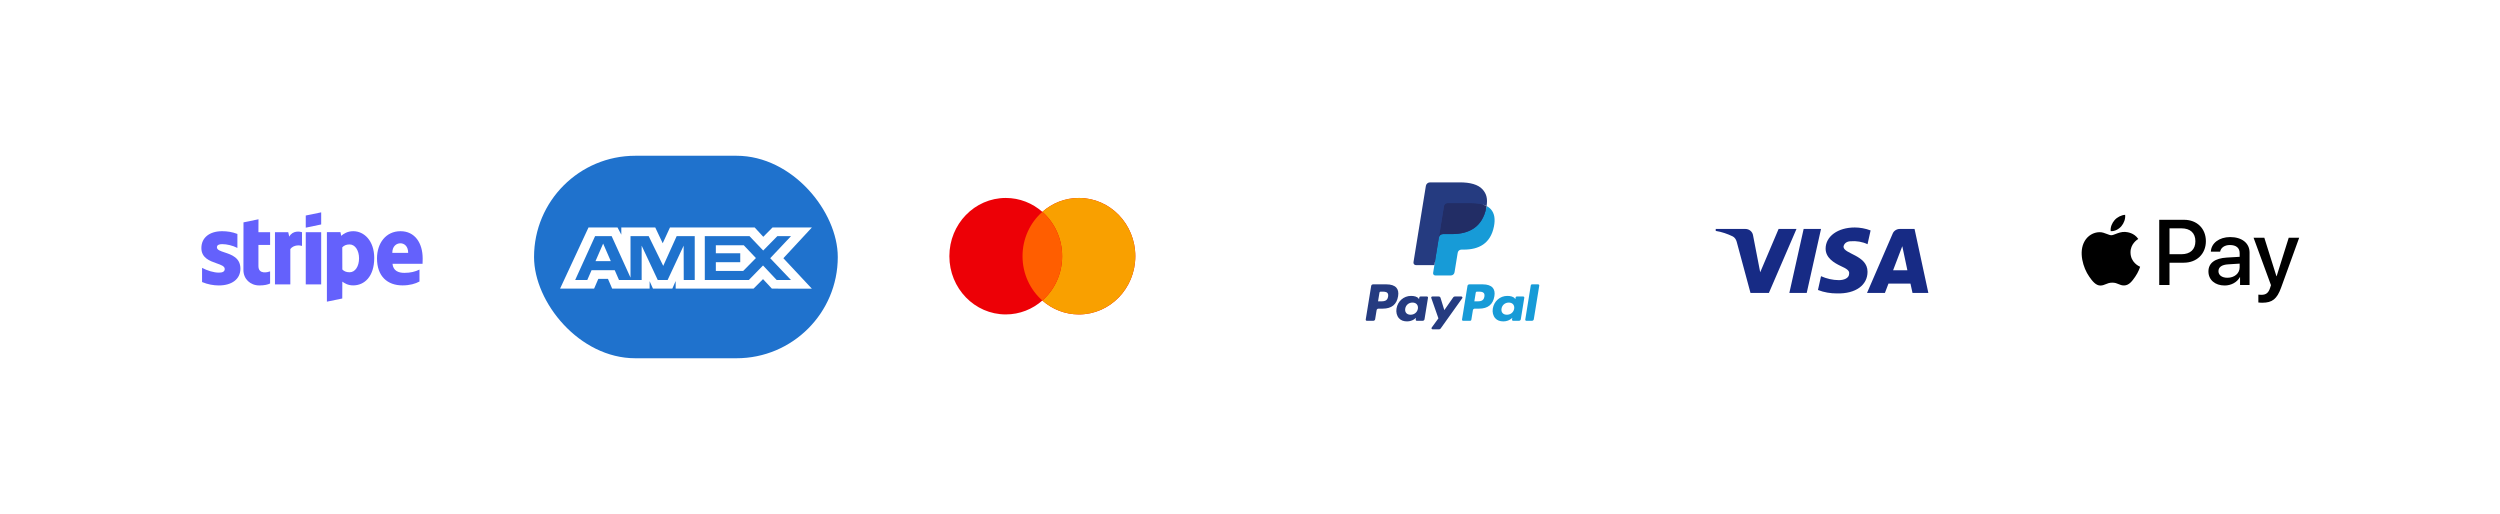 <svg width="321" height="66" viewBox="0 0 321 66" fill="none" xmlns="http://www.w3.org/2000/svg">
<g filter="url(#filter0_d_660_118)">
<rect x="20.286" y="20" width="39" height="26" rx="13" fill="white"/>
<path fill-rule="evenodd" clip-rule="evenodd" d="M41.24 28.82L39.259 29.234V27.672L41.24 27.266V28.82ZM33.19 28.154L31.264 28.553L31.256 34.684C31.256 35.817 32.132 36.651 33.3 36.651C33.947 36.651 34.421 36.537 34.681 36.399V34.845C34.429 34.944 33.182 35.297 33.182 34.164V31.446H34.681V29.816H33.182L33.19 28.154ZM28.525 31.347C28.107 31.347 27.854 31.461 27.854 31.76C27.854 32.086 28.289 32.229 28.828 32.407C29.707 32.697 30.864 33.079 30.869 34.493C30.869 35.863 29.74 36.651 28.099 36.651C27.42 36.651 26.678 36.521 25.944 36.215V34.393C26.607 34.745 27.444 35.006 28.099 35.006C28.541 35.006 28.856 34.891 28.856 34.539C28.856 34.178 28.385 34.013 27.816 33.813C26.95 33.51 25.857 33.127 25.857 31.852C25.857 30.497 26.923 29.686 28.525 29.686C29.18 29.686 29.827 29.785 30.482 30.038V31.837C29.883 31.523 29.125 31.347 28.525 31.347ZM37.136 30.382L37.01 29.816H35.305V36.514H37.278V31.974C37.744 31.385 38.533 31.492 38.778 31.576V29.816C38.525 29.724 37.602 29.555 37.136 30.382ZM39.259 29.815H41.24V36.513H39.259V29.815ZM54.271 33.191C54.271 31.232 53.293 29.686 51.422 29.686C49.544 29.686 48.407 31.232 48.407 33.176C48.407 35.48 49.749 36.644 51.675 36.644C52.614 36.644 53.324 36.437 53.861 36.146V34.615C53.324 34.876 52.709 35.036 51.927 35.036C51.162 35.036 50.483 34.776 50.396 33.873H54.256C54.256 33.831 54.258 33.735 54.262 33.624L54.262 33.624L54.262 33.624V33.624V33.624C54.266 33.474 54.271 33.297 54.271 33.191ZM50.372 32.464C50.372 31.599 50.917 31.239 51.414 31.239C51.896 31.239 52.409 31.599 52.409 32.464H50.372ZM43.813 30.282C44.09 30.038 44.587 29.686 45.36 29.686C46.742 29.686 48.044 30.895 48.052 33.115C48.052 35.541 46.765 36.644 45.352 36.644C44.658 36.644 44.239 36.361 43.955 36.161L43.947 38.328L41.974 38.733V29.808H43.711L43.813 30.282ZM43.955 34.6C44.145 34.799 44.421 34.96 44.887 34.96C45.613 34.96 46.102 34.194 46.102 33.169C46.102 32.166 45.605 31.385 44.887 31.385C44.437 31.385 44.153 31.538 43.947 31.76L43.955 34.6Z" fill="#6461FC"/>
</g>
<g filter="url(#filter1_d_660_118)">
<rect x="215.286" y="20" width="39" height="26" rx="13" fill="white"/>
<path fill-rule="evenodd" clip-rule="evenodd" d="M227.125 37.613H224.763L222.991 31.041C222.907 30.739 222.728 30.472 222.466 30.346C221.81 30.029 221.088 29.777 220.3 29.65V29.397H224.106C224.631 29.397 225.025 29.777 225.091 30.219L226.01 34.959L228.372 29.397H230.669L227.125 37.613ZM231.982 37.613H229.751L231.588 29.397H233.819L231.982 37.613ZM236.706 31.673C236.772 31.231 237.166 30.978 237.625 30.978C238.348 30.914 239.134 31.041 239.791 31.357L240.185 29.588C239.528 29.335 238.806 29.208 238.151 29.208C235.985 29.208 234.409 30.346 234.409 31.925C234.409 33.127 235.525 33.758 236.313 34.138C237.166 34.517 237.494 34.77 237.428 35.148C237.428 35.717 236.772 35.97 236.116 35.97C235.328 35.97 234.54 35.781 233.819 35.464L233.425 37.234C234.213 37.549 235.066 37.676 235.854 37.676C238.282 37.739 239.791 36.602 239.791 34.895C239.791 32.747 236.706 32.621 236.706 31.673V31.673ZM247.6 37.613L245.828 29.397H243.925C243.531 29.397 243.137 29.65 243.006 30.029L239.725 37.613H242.022L242.481 36.412H245.303L245.566 37.613H247.6ZM244.254 31.61L244.909 34.706H243.072L244.254 31.61Z" fill="#172B85"/>
</g>
<g filter="url(#filter2_d_660_118)">
<rect x="167" y="20" width="39" height="26" rx="13" fill="white"/>
<path fill-rule="evenodd" clip-rule="evenodd" d="M178.031 36.511H176.298C176.179 36.511 176.079 36.594 176.06 36.708L175.359 41.03C175.345 41.115 175.413 41.192 175.502 41.192H176.329C176.448 41.192 176.549 41.108 176.567 40.994L176.757 39.828C176.775 39.714 176.876 39.63 176.994 39.63H177.543C178.685 39.63 179.344 39.093 179.516 38.029C179.594 37.563 179.519 37.197 179.295 36.941C179.049 36.659 178.612 36.511 178.031 36.511ZM178.231 38.089C178.137 38.694 177.661 38.694 177.202 38.694H176.94L177.124 37.564C177.135 37.496 177.196 37.446 177.267 37.446H177.386C177.699 37.446 177.995 37.446 178.147 37.619C178.238 37.723 178.266 37.876 178.231 38.089ZM183.213 38.069H182.383C182.312 38.069 182.251 38.12 182.24 38.188L182.203 38.414L182.145 38.332C181.966 38.078 181.565 37.994 181.165 37.994C180.248 37.994 179.464 38.669 179.312 39.617C179.232 40.089 179.345 40.541 179.621 40.856C179.874 41.146 180.236 41.267 180.666 41.267C181.405 41.267 181.815 40.805 181.815 40.805L181.778 41.029C181.764 41.115 181.832 41.192 181.921 41.192H182.669C182.787 41.192 182.888 41.108 182.907 40.994L183.355 38.232C183.369 38.147 183.302 38.069 183.213 38.069ZM182.056 39.64C181.976 40.101 181.599 40.411 181.119 40.411C180.878 40.411 180.686 40.336 180.562 40.193C180.439 40.052 180.393 39.85 180.432 39.626C180.507 39.169 180.889 38.849 181.362 38.849C181.598 38.849 181.789 38.925 181.915 39.069C182.042 39.214 182.092 39.417 182.056 39.64ZM186.8 38.069H187.634C187.751 38.069 187.819 38.197 187.752 38.29L184.978 42.183C184.933 42.246 184.859 42.284 184.78 42.284H183.947C183.83 42.284 183.761 42.156 183.829 42.062L184.693 40.877L183.774 38.255C183.742 38.164 183.812 38.069 183.911 38.069H184.731C184.838 38.069 184.931 38.137 184.962 38.236L185.45 39.82L186.6 38.172C186.645 38.108 186.72 38.069 186.8 38.069Z" fill="#253B80"/>
<path fill-rule="evenodd" clip-rule="evenodd" d="M195.844 41.03L196.555 36.629C196.566 36.561 196.627 36.511 196.698 36.511H197.499C197.587 36.511 197.655 36.588 197.641 36.673L196.939 40.994C196.921 41.108 196.82 41.192 196.701 41.192H195.986C195.898 41.192 195.83 41.115 195.844 41.03ZM190.396 36.511H188.662C188.544 36.511 188.443 36.594 188.424 36.708L187.723 41.03C187.709 41.115 187.777 41.192 187.866 41.192H188.755C188.838 41.192 188.909 41.133 188.921 41.054L189.12 39.829C189.139 39.714 189.24 39.631 189.358 39.631H189.907C191.049 39.631 191.708 39.093 191.88 38.029C191.958 37.563 191.883 37.197 191.659 36.941C191.412 36.66 190.976 36.511 190.396 36.511ZM190.596 38.089C190.501 38.694 190.026 38.694 189.566 38.694H189.305L189.488 37.564C189.499 37.496 189.56 37.446 189.631 37.446H189.751C190.064 37.446 190.359 37.446 190.512 37.619C190.603 37.723 190.63 37.877 190.596 38.089ZM195.577 38.07H194.747C194.676 38.07 194.615 38.12 194.605 38.188L194.568 38.414L194.51 38.332C194.33 38.079 193.93 37.994 193.53 37.994C192.612 37.994 191.829 38.669 191.676 39.617C191.597 40.089 191.71 40.541 191.985 40.856C192.239 41.146 192.6 41.267 193.031 41.267C193.77 41.267 194.18 40.805 194.18 40.805L194.143 41.029C194.129 41.115 194.197 41.192 194.286 41.192H195.033C195.152 41.192 195.253 41.108 195.271 40.994L195.72 38.232C195.734 38.147 195.666 38.07 195.577 38.07ZM194.42 39.64C194.34 40.102 193.963 40.411 193.483 40.411C193.243 40.411 193.05 40.336 192.926 40.193C192.803 40.052 192.757 39.851 192.796 39.626C192.871 39.169 193.253 38.85 193.726 38.85C193.961 38.85 194.153 38.926 194.279 39.069C194.406 39.215 194.456 39.417 194.42 39.64Z" fill="#179BD7"/>
<path d="M184.446 34.965L184.66 33.649L184.185 33.639H181.918L183.493 23.928C183.498 23.898 183.514 23.871 183.537 23.852C183.561 23.832 183.59 23.822 183.621 23.822H187.443C188.712 23.822 189.588 24.078 190.045 24.585C190.259 24.823 190.396 25.071 190.462 25.344C190.531 25.631 190.532 25.974 190.465 26.392L190.46 26.422V26.69L190.674 26.808C190.855 26.901 190.998 27.008 191.108 27.13C191.292 27.333 191.41 27.591 191.46 27.898C191.512 28.212 191.495 28.587 191.41 29.012C191.312 29.5 191.154 29.925 190.941 30.272C190.744 30.593 190.494 30.859 190.197 31.065C189.913 31.26 189.576 31.409 189.195 31.504C188.826 31.598 188.405 31.645 187.944 31.645H187.646C187.434 31.645 187.227 31.719 187.065 31.853C186.902 31.989 186.795 32.175 186.762 32.379L186.739 32.497L186.363 34.817L186.346 34.902C186.341 34.929 186.333 34.942 186.322 34.951C186.312 34.96 186.297 34.965 186.283 34.965H184.446Z" fill="#253B80"/>
<path d="M190.877 26.453C190.866 26.524 190.853 26.596 190.838 26.671C190.334 29.187 188.61 30.056 186.407 30.056H185.286C185.017 30.056 184.79 30.246 184.748 30.505L184.173 34.045L184.011 35.048C183.984 35.218 184.118 35.37 184.294 35.37H186.283C186.519 35.37 186.718 35.204 186.756 34.978L186.775 34.88L187.15 32.57L187.174 32.443C187.21 32.216 187.411 32.05 187.646 32.05H187.944C189.871 32.05 191.379 31.289 191.82 29.088C192.004 28.169 191.909 27.401 191.421 26.861C191.274 26.698 191.091 26.563 190.877 26.453Z" fill="#179BD7"/>
<path d="M190.35 26.248C190.273 26.227 190.193 26.207 190.112 26.189C190.03 26.172 189.946 26.156 189.859 26.143C189.557 26.095 189.226 26.073 188.871 26.073H185.875C185.801 26.073 185.731 26.089 185.669 26.118C185.531 26.183 185.428 26.31 185.403 26.465L184.766 30.39L184.747 30.504C184.789 30.246 185.016 30.056 185.286 30.056H186.407C188.609 30.056 190.334 29.186 190.838 26.671C190.853 26.596 190.866 26.524 190.877 26.453C190.749 26.387 190.611 26.331 190.463 26.283C190.426 26.271 190.388 26.259 190.35 26.248Z" fill="#222D65"/>
<path d="M185.403 26.466C185.428 26.31 185.531 26.183 185.669 26.119C185.732 26.089 185.802 26.073 185.875 26.073H188.871C189.226 26.073 189.557 26.096 189.859 26.143C189.946 26.157 190.03 26.172 190.112 26.19C190.193 26.207 190.273 26.227 190.35 26.249C190.388 26.26 190.426 26.272 190.463 26.283C190.612 26.331 190.75 26.388 190.877 26.453C191.027 25.523 190.876 24.89 190.359 24.317C189.789 23.686 188.76 23.416 187.444 23.416H183.622C183.353 23.416 183.123 23.606 183.082 23.865L181.49 33.675C181.458 33.869 181.612 34.044 181.814 34.044H184.173L184.766 30.39L185.403 26.466Z" fill="#253B80"/>
</g>
<g filter="url(#filter3_d_660_118)">
<rect x="68.571" y="20" width="39" height="26" rx="13" fill="#1F72CD"/>
<path fill-rule="evenodd" clip-rule="evenodd" d="M75.563 29.208L71.914 37.059H76.283L76.824 35.807H78.062L78.603 37.059H83.412V36.103L83.84 37.059H86.327L86.756 36.083V37.059H96.756L97.972 35.839L99.11 37.059L104.246 37.069L100.586 33.155L104.246 29.208H99.19L98.006 30.405L96.903 29.208H86.025L85.091 31.234L84.135 29.208H79.776V30.131L79.291 29.208H75.563ZM90.496 30.323H96.238L97.995 32.167L99.808 30.323H101.564L98.895 33.154L101.564 35.953H99.728L97.972 34.087L96.149 35.953H90.496V30.323ZM91.914 32.518V31.489V31.488H95.497L97.061 33.133L95.428 34.786H91.914V33.664H95.047V32.518H91.914ZM76.408 30.323H78.538L80.958 35.647V30.323H83.291L85.16 34.14L86.883 30.323H89.204V35.956H87.792L87.78 31.542L85.721 35.956H84.458L82.388 31.542V35.956H79.482L78.931 34.693H75.956L75.406 35.955H73.85L76.408 30.323ZM76.464 33.526L77.444 31.276L78.424 33.526H76.464Z" fill="white"/>
</g>
<g filter="url(#filter4_d_660_118)">
<rect x="115" y="20" width="37.143" height="26" rx="13" fill="white"/>
<path fill-rule="evenodd" clip-rule="evenodd" d="M138.534 40.373C142.533 40.373 145.776 37.025 145.776 32.895C145.776 28.765 142.533 25.417 138.534 25.417C136.742 25.417 135.101 26.09 133.837 27.203C132.572 26.09 130.932 25.417 129.14 25.417C125.14 25.417 121.898 28.765 121.898 32.895C121.898 37.025 125.14 40.373 129.14 40.373C130.932 40.373 132.572 39.701 133.837 38.587C135.101 39.701 136.742 40.373 138.534 40.373Z" fill="#ED0006"/>
<path fill-rule="evenodd" clip-rule="evenodd" d="M133.837 38.587C135.394 37.215 136.381 35.174 136.381 32.895C136.381 30.616 135.394 28.575 133.837 27.203C135.101 26.09 136.742 25.417 138.534 25.417C142.533 25.417 145.775 28.765 145.775 32.895C145.775 37.025 142.533 40.373 138.534 40.373C136.742 40.373 135.101 39.701 133.837 38.587Z" fill="#F9A000"/>
<path fill-rule="evenodd" clip-rule="evenodd" d="M133.837 38.587C135.394 37.215 136.381 35.175 136.381 32.895C136.381 30.616 135.394 28.575 133.837 27.204C132.28 28.575 131.292 30.616 131.292 32.895C131.292 35.175 132.28 37.215 133.837 38.587Z" fill="#FF5E00"/>
</g>
<g filter="url(#filter5_d_660_118)">
<rect x="261.714" y="20" width="39" height="26" rx="13" fill="white"/>
<path fill-rule="evenodd" clip-rule="evenodd" d="M271.014 29.677C271.538 29.721 272.062 29.42 272.389 29.039C272.711 28.647 272.924 28.12 272.869 27.584C272.406 27.605 271.833 27.884 271.505 28.276C271.205 28.614 270.949 29.162 271.014 29.677ZM277.245 36.593V28.222H280.437C282.084 28.222 283.235 29.339 283.235 30.971C283.235 32.604 282.062 33.731 280.393 33.731H278.565V36.593H277.245ZM272.864 29.779C272.402 29.753 271.981 29.916 271.641 30.047C271.422 30.132 271.237 30.203 271.096 30.203C270.938 30.203 270.745 30.128 270.528 30.043C270.244 29.932 269.92 29.805 269.579 29.811C268.799 29.822 268.074 30.257 267.675 30.95C266.857 32.335 267.463 34.386 268.254 35.514C268.641 36.072 269.105 36.684 269.716 36.663C269.985 36.653 270.178 36.572 270.378 36.489C270.609 36.392 270.848 36.292 271.222 36.292C271.582 36.292 271.811 36.39 272.031 36.483C272.24 36.572 272.441 36.657 272.738 36.652C273.371 36.641 273.77 36.094 274.157 35.535C274.575 34.936 274.759 34.351 274.786 34.262L274.79 34.252C274.789 34.251 274.784 34.249 274.775 34.245L274.775 34.245L274.775 34.245C274.635 34.182 273.567 33.701 273.557 32.41C273.546 31.327 274.404 30.778 274.539 30.692L274.539 30.692C274.547 30.687 274.553 30.683 274.555 30.681C274.01 29.887 273.158 29.801 272.864 29.779ZM285.647 36.658C286.476 36.658 287.246 36.244 287.595 35.589H287.622V36.593H288.844V32.427C288.844 31.218 287.862 30.44 286.351 30.44C284.949 30.44 283.912 31.229 283.874 32.314H285.063C285.161 31.798 285.647 31.46 286.313 31.46C287.12 31.46 287.573 31.831 287.573 32.513V32.974L285.925 33.071C284.392 33.162 283.563 33.78 283.563 34.853C283.563 35.938 284.419 36.658 285.647 36.658ZM286.002 35.664C285.298 35.664 284.85 35.331 284.85 34.821C284.85 34.295 285.281 33.989 286.105 33.941L287.573 33.849V34.322C287.573 35.106 286.896 35.664 286.002 35.664ZM292.898 36.921C292.369 38.387 291.763 38.87 290.475 38.87C290.377 38.87 290.05 38.859 289.973 38.838V37.834C290.055 37.844 290.257 37.855 290.361 37.855C290.945 37.855 291.272 37.614 291.474 36.985L291.594 36.615L289.357 30.521H290.737L292.292 35.466H292.319L293.874 30.521H295.216L292.898 36.921ZM278.565 29.318H280.087C281.233 29.318 281.888 29.919 281.888 30.977C281.888 32.035 281.233 32.642 280.082 32.642H278.565V29.318Z" fill="black"/>
</g>
<defs>
<filter id="filter0_d_660_118" x="0.286" y="0" width="79" height="66" filterUnits="userSpaceOnUse" color-interpolation-filters="sRGB">
<feFlood flood-opacity="0" result="BackgroundImageFix"/>
<feColorMatrix in="SourceAlpha" type="matrix" values="0 0 0 0 0 0 0 0 0 0 0 0 0 0 0 0 0 0 127 0" result="hardAlpha"/>
<feOffset/>
<feGaussianBlur stdDeviation="10"/>
<feComposite in2="hardAlpha" operator="out"/>
<feColorMatrix type="matrix" values="0 0 0 0 0 0 0 0 0 0 0 0 0 0 0 0 0 0 0.07 0"/>
<feBlend mode="normal" in2="BackgroundImageFix" result="effect1_dropShadow_660_118"/>
<feBlend mode="normal" in="SourceGraphic" in2="effect1_dropShadow_660_118" result="shape"/>
</filter>
<filter id="filter1_d_660_118" x="195.286" y="0" width="79" height="66" filterUnits="userSpaceOnUse" color-interpolation-filters="sRGB">
<feFlood flood-opacity="0" result="BackgroundImageFix"/>
<feColorMatrix in="SourceAlpha" type="matrix" values="0 0 0 0 0 0 0 0 0 0 0 0 0 0 0 0 0 0 127 0" result="hardAlpha"/>
<feOffset/>
<feGaussianBlur stdDeviation="10"/>
<feComposite in2="hardAlpha" operator="out"/>
<feColorMatrix type="matrix" values="0 0 0 0 0 0 0 0 0 0 0 0 0 0 0 0 0 0 0.07 0"/>
<feBlend mode="normal" in2="BackgroundImageFix" result="effect1_dropShadow_660_118"/>
<feBlend mode="normal" in="SourceGraphic" in2="effect1_dropShadow_660_118" result="shape"/>
</filter>
<filter id="filter2_d_660_118" x="147" y="0" width="79" height="66" filterUnits="userSpaceOnUse" color-interpolation-filters="sRGB">
<feFlood flood-opacity="0" result="BackgroundImageFix"/>
<feColorMatrix in="SourceAlpha" type="matrix" values="0 0 0 0 0 0 0 0 0 0 0 0 0 0 0 0 0 0 127 0" result="hardAlpha"/>
<feOffset/>
<feGaussianBlur stdDeviation="10"/>
<feComposite in2="hardAlpha" operator="out"/>
<feColorMatrix type="matrix" values="0 0 0 0 0 0 0 0 0 0 0 0 0 0 0 0 0 0 0.07 0"/>
<feBlend mode="normal" in2="BackgroundImageFix" result="effect1_dropShadow_660_118"/>
<feBlend mode="normal" in="SourceGraphic" in2="effect1_dropShadow_660_118" result="shape"/>
</filter>
<filter id="filter3_d_660_118" x="48.571" y="0" width="79" height="66" filterUnits="userSpaceOnUse" color-interpolation-filters="sRGB">
<feFlood flood-opacity="0" result="BackgroundImageFix"/>
<feColorMatrix in="SourceAlpha" type="matrix" values="0 0 0 0 0 0 0 0 0 0 0 0 0 0 0 0 0 0 127 0" result="hardAlpha"/>
<feOffset/>
<feGaussianBlur stdDeviation="10"/>
<feComposite in2="hardAlpha" operator="out"/>
<feColorMatrix type="matrix" values="0 0 0 0 0 0 0 0 0 0 0 0 0 0 0 0 0 0 0.07 0"/>
<feBlend mode="normal" in2="BackgroundImageFix" result="effect1_dropShadow_660_118"/>
<feBlend mode="normal" in="SourceGraphic" in2="effect1_dropShadow_660_118" result="shape"/>
</filter>
<filter id="filter4_d_660_118" x="95" y="0" width="77.143" height="66" filterUnits="userSpaceOnUse" color-interpolation-filters="sRGB">
<feFlood flood-opacity="0" result="BackgroundImageFix"/>
<feColorMatrix in="SourceAlpha" type="matrix" values="0 0 0 0 0 0 0 0 0 0 0 0 0 0 0 0 0 0 127 0" result="hardAlpha"/>
<feOffset/>
<feGaussianBlur stdDeviation="10"/>
<feComposite in2="hardAlpha" operator="out"/>
<feColorMatrix type="matrix" values="0 0 0 0 0 0 0 0 0 0 0 0 0 0 0 0 0 0 0.07 0"/>
<feBlend mode="normal" in2="BackgroundImageFix" result="effect1_dropShadow_660_118"/>
<feBlend mode="normal" in="SourceGraphic" in2="effect1_dropShadow_660_118" result="shape"/>
</filter>
<filter id="filter5_d_660_118" x="241.714" y="0" width="79" height="66" filterUnits="userSpaceOnUse" color-interpolation-filters="sRGB">
<feFlood flood-opacity="0" result="BackgroundImageFix"/>
<feColorMatrix in="SourceAlpha" type="matrix" values="0 0 0 0 0 0 0 0 0 0 0 0 0 0 0 0 0 0 127 0" result="hardAlpha"/>
<feOffset/>
<feGaussianBlur stdDeviation="10"/>
<feComposite in2="hardAlpha" operator="out"/>
<feColorMatrix type="matrix" values="0 0 0 0 0 0 0 0 0 0 0 0 0 0 0 0 0 0 0.07 0"/>
<feBlend mode="normal" in2="BackgroundImageFix" result="effect1_dropShadow_660_118"/>
<feBlend mode="normal" in="SourceGraphic" in2="effect1_dropShadow_660_118" result="shape"/>
</filter>
</defs>
</svg>
